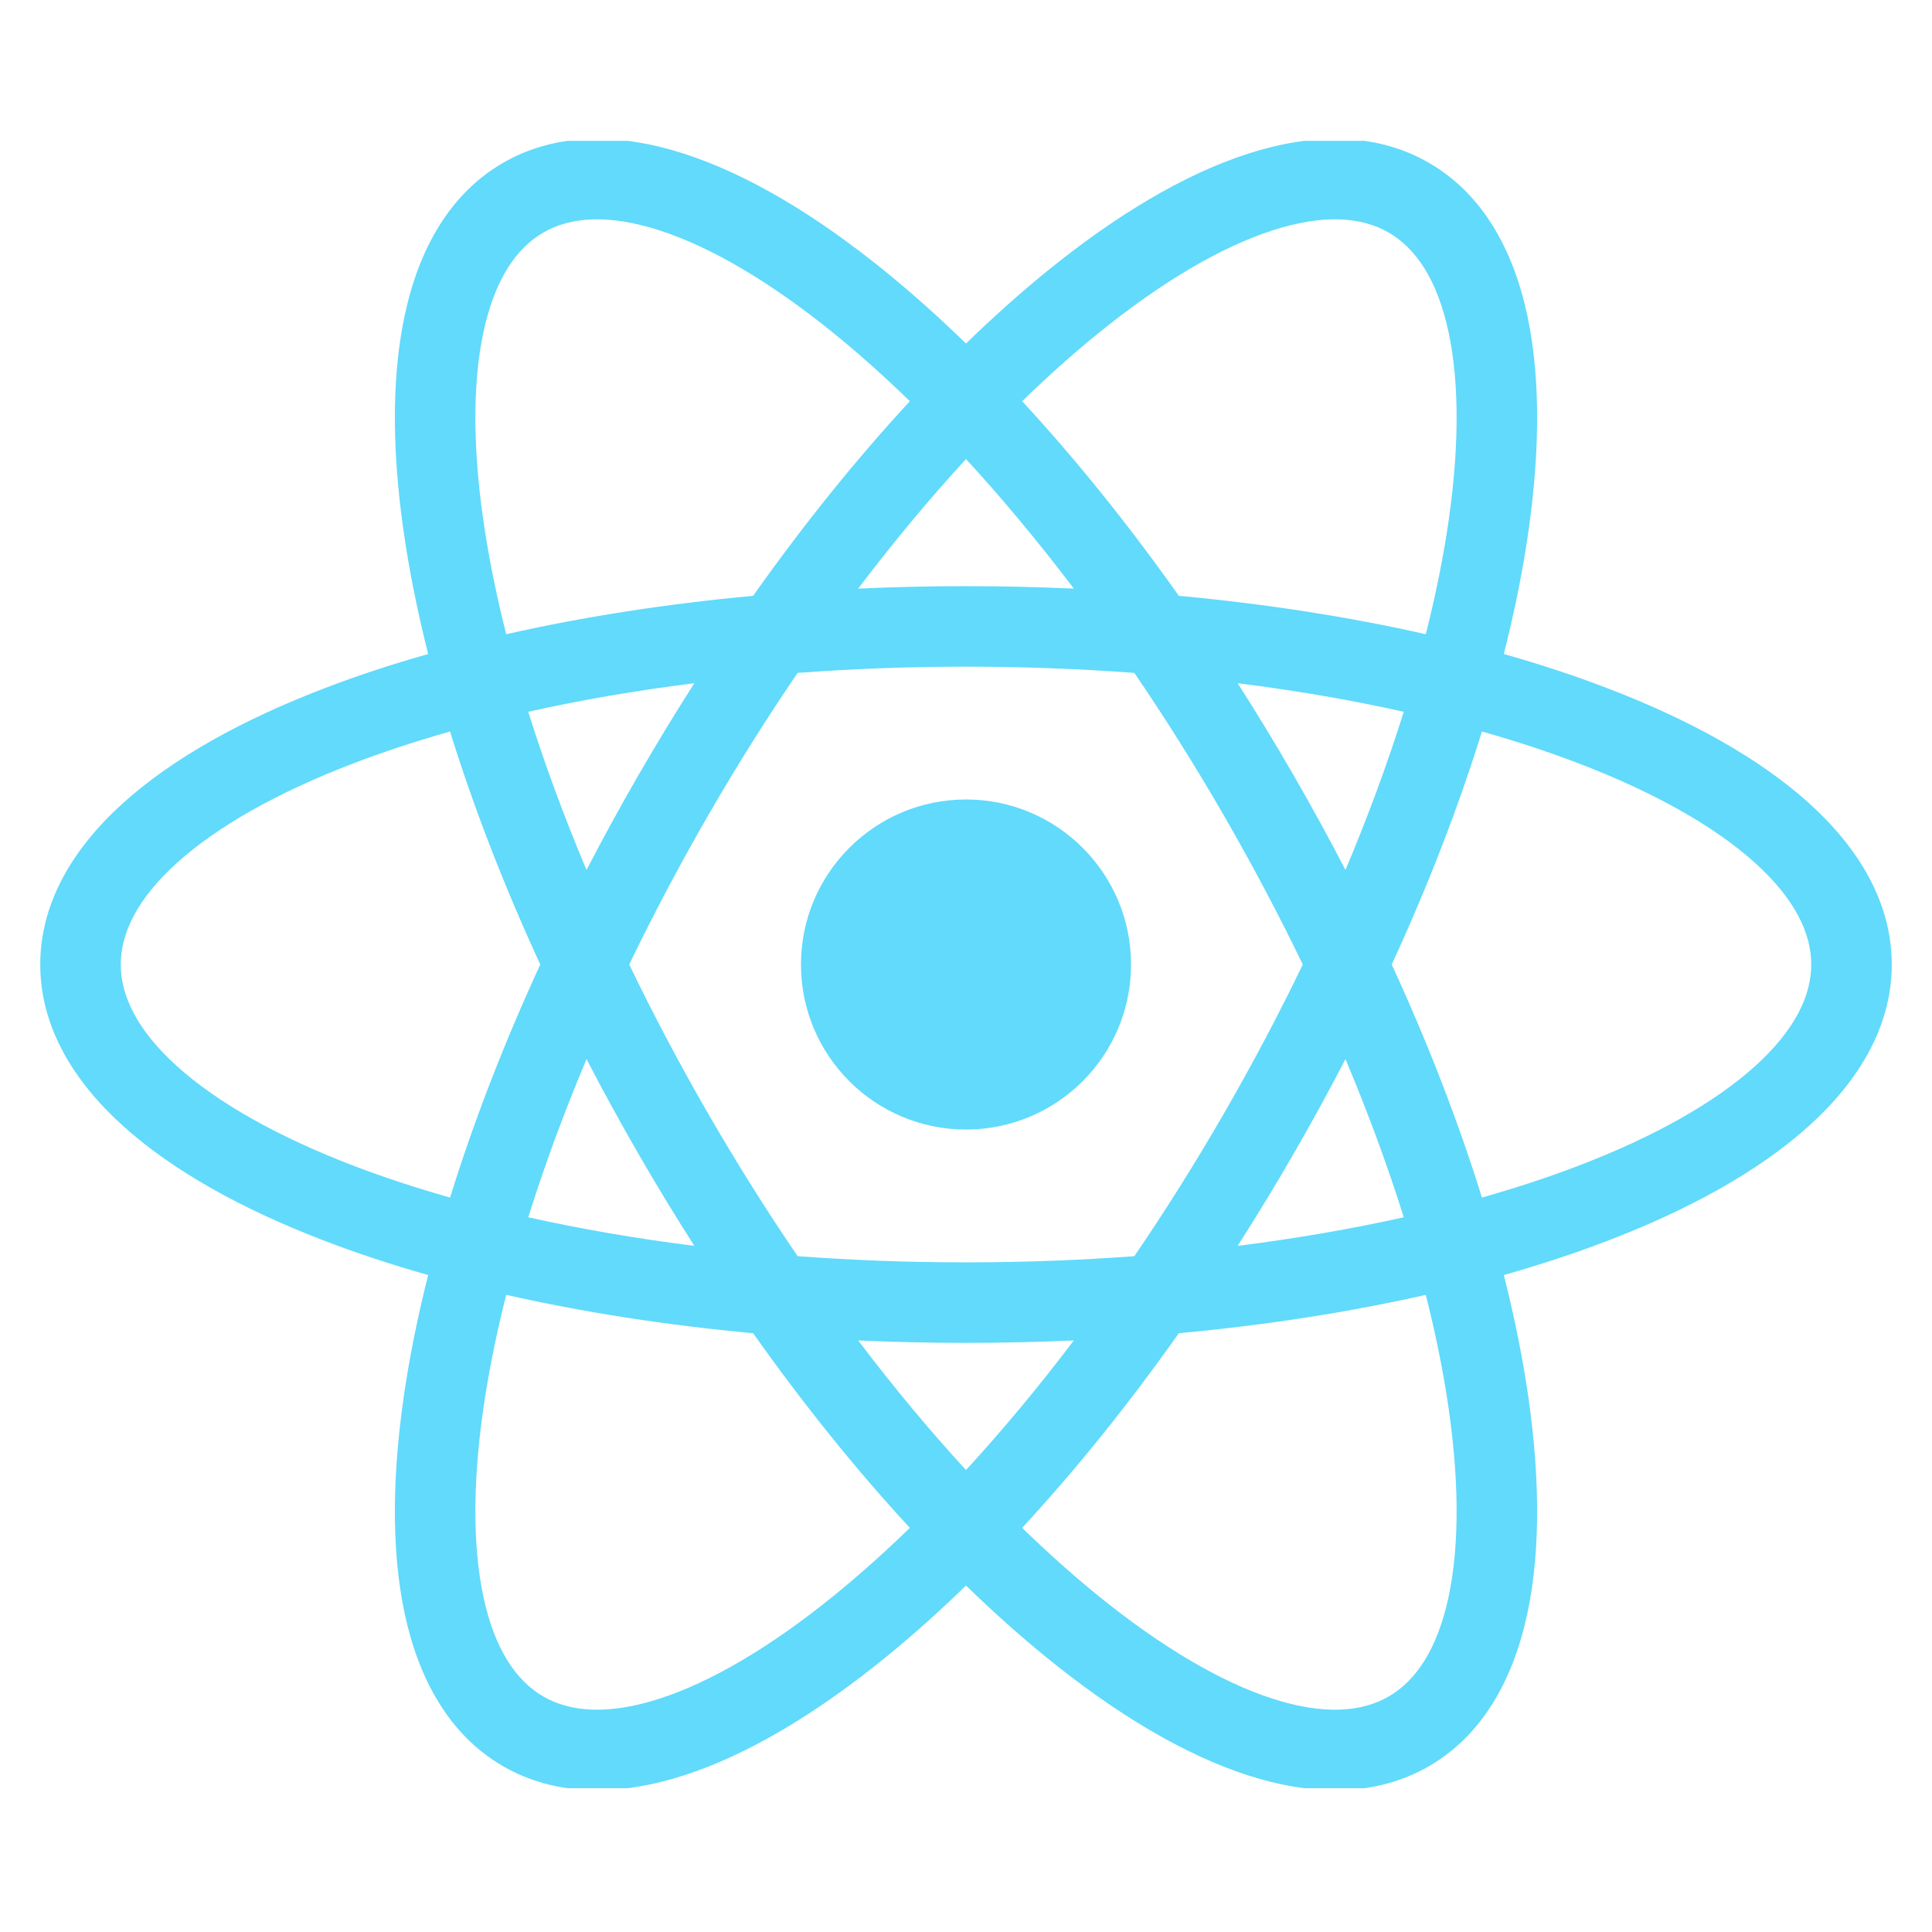 <svg width="48" height="48" viewBox="0 0 48 48" fill="none" xmlns="http://www.w3.org/2000/svg">
	<g clip-path="url(#clip0_248_2)">
		<path
			d="M28.1 23.963C28.1 26.228 26.264 28.063 24 28.063C21.736 28.063 19.9 26.228 19.9 23.963C19.9 21.699 21.736 19.863 24 19.863C26.264 19.863 28.1 21.699 28.1 23.963Z"
			fill="#61DAFB"
		/>
		<path
			fill-rule="evenodd"
			clip-rule="evenodd"
			d="M24 8.535C23.328 7.881 22.658 7.283 21.996 6.745C20.288 5.356 18.589 4.335 17.004 3.822C15.418 3.309 13.835 3.274 12.5 4.045C11.165 4.816 10.403 6.204 10.055 7.834C9.706 9.463 9.742 11.445 10.091 13.619C10.225 14.461 10.409 15.34 10.638 16.249C9.736 16.504 8.884 16.785 8.087 17.09C6.03 17.875 4.296 18.835 3.059 19.951C1.822 21.068 1 22.422 1 23.963C1 25.505 1.822 26.859 3.059 27.975C4.296 29.092 6.03 30.052 8.087 30.837C8.884 31.142 9.736 31.422 10.638 31.678C10.409 32.587 10.225 33.466 10.091 34.307C9.742 36.482 9.706 38.463 10.055 40.093C10.403 41.722 11.165 43.111 12.5 43.882C13.835 44.653 15.418 44.618 17.004 44.105C18.589 43.592 20.288 42.57 21.996 41.181C22.658 40.644 23.328 40.046 24 39.392C24.672 40.046 25.342 40.644 26.003 41.181C27.712 42.571 29.411 43.592 30.996 44.105C32.582 44.618 34.165 44.653 35.5 43.882C36.835 43.111 37.596 41.723 37.945 40.093C38.294 38.464 38.258 36.482 37.91 34.308C37.775 33.466 37.592 32.587 37.362 31.678C38.264 31.422 39.117 31.142 39.913 30.837C41.97 30.052 43.704 29.092 44.941 27.975C46.178 26.859 47 25.505 47 23.963C47 22.422 46.178 21.068 44.941 19.951C43.704 18.835 41.97 17.875 39.913 17.09C39.117 16.785 38.264 16.504 37.362 16.249C37.592 15.34 37.775 14.461 37.91 13.619C38.258 11.445 38.294 9.463 37.945 7.834C37.596 6.204 36.835 4.815 35.5 4.045C34.165 3.274 32.582 3.309 30.996 3.822C29.411 4.335 27.712 5.356 26.003 6.745C25.342 7.283 24.672 7.881 24 8.535ZM34.5 5.777C35.174 6.166 35.71 6.948 35.989 8.252C36.268 9.556 36.261 11.269 35.935 13.303C35.809 14.084 35.639 14.905 35.423 15.757C33.531 15.329 31.469 15.005 29.288 14.803C28.024 13.016 26.712 11.392 25.395 9.968C26.026 9.355 26.651 8.796 27.265 8.297C28.863 6.999 30.343 6.135 31.612 5.725C32.88 5.314 33.826 5.388 34.5 5.777ZM22.605 9.968C21.974 9.355 21.349 8.796 20.735 8.297C19.137 6.999 17.657 6.135 16.388 5.725C15.12 5.314 14.174 5.388 13.5 5.777C12.826 6.166 12.29 6.948 12.011 8.252C11.732 9.556 11.739 11.27 12.065 13.303C12.191 14.084 12.361 14.905 12.577 15.757C14.469 15.329 16.531 15.005 18.711 14.803C19.976 13.016 21.288 11.392 22.605 9.968ZM34.876 17.684C33.584 17.395 32.202 17.156 30.749 16.974C31.223 17.715 31.688 18.479 32.141 19.264C32.593 20.048 33.023 20.832 33.428 21.614C33.996 20.264 34.48 18.947 34.876 17.684ZM34.577 23.963C35.493 21.975 36.243 20.027 36.818 18.174C37.664 18.413 38.461 18.676 39.2 18.958C41.123 19.692 42.611 20.543 43.601 21.436C44.591 22.329 45 23.185 45 23.963C45 24.742 44.591 25.597 43.601 26.491C42.611 27.384 41.123 28.234 39.2 28.969C38.461 29.251 37.664 29.513 36.818 29.753C36.243 27.9 35.493 25.952 34.577 23.963ZM32.367 23.963C31.779 22.743 31.125 21.505 30.409 20.264C29.692 19.022 28.946 17.837 28.183 16.718C26.832 16.617 25.434 16.563 24 16.563C22.566 16.563 21.168 16.617 19.817 16.718C19.054 17.837 18.308 19.022 17.591 20.263C16.875 21.505 16.221 22.743 15.633 23.963C16.221 25.184 16.875 26.422 17.591 27.663C18.308 28.905 19.054 30.09 19.817 31.209C21.168 31.31 22.566 31.363 24 31.363C25.434 31.363 26.832 31.31 28.183 31.209C28.946 30.09 29.692 28.905 30.409 27.663C31.125 26.422 31.779 25.184 32.367 23.963ZM30.749 30.953C31.223 30.212 31.688 29.448 32.141 28.663C32.593 27.879 33.023 27.095 33.428 26.313C33.996 27.663 34.48 28.98 34.876 30.243C33.584 30.531 32.202 30.771 30.749 30.953ZM26.679 33.303C25.8 33.343 24.906 33.363 24 33.363C23.094 33.363 22.2 33.343 21.321 33.303C22.206 34.471 23.104 35.548 24 36.522C24.896 35.548 25.794 34.471 26.679 33.303ZM25.395 37.959C26.712 36.535 28.024 34.911 29.288 33.123C31.469 32.922 33.531 32.598 35.423 32.17C35.639 33.022 35.809 33.843 35.935 34.624C36.261 36.657 36.268 38.371 35.989 39.675C35.71 40.978 35.174 41.761 34.5 42.15C33.826 42.539 32.88 42.612 31.612 42.202C30.343 41.792 28.863 40.928 27.265 39.63C26.651 39.13 26.026 38.572 25.395 37.959ZM22.605 37.959C21.288 36.535 19.976 34.911 18.711 33.123C16.531 32.922 14.469 32.598 12.577 32.17C12.361 33.022 12.191 33.843 12.065 34.624C11.739 36.657 11.732 38.371 12.011 39.675C12.29 40.978 12.826 41.761 13.5 42.15C14.174 42.539 15.12 42.612 16.388 42.202C17.657 41.792 19.137 40.928 20.735 39.629C21.349 39.13 21.974 38.572 22.605 37.959ZM13.124 30.243C14.416 30.531 15.797 30.771 17.251 30.953C16.777 30.212 16.312 29.448 15.859 28.663C15.406 27.879 14.977 27.095 14.572 26.313C14.003 27.663 13.52 28.98 13.124 30.243ZM14.572 21.614C14.977 20.832 15.406 20.048 15.859 19.263C16.312 18.479 16.777 17.715 17.251 16.974C15.797 17.156 14.416 17.395 13.124 17.684C13.52 18.947 14.003 20.264 14.572 21.614ZM13.423 23.963C12.507 25.952 11.757 27.9 11.182 29.753C10.335 29.513 9.54 29.251 8.8 28.969C6.877 28.234 5.388 27.384 4.399 26.491C3.409 25.597 3 24.742 3 23.963C3 23.185 3.409 22.329 4.399 21.436C5.388 20.543 6.877 19.692 8.8 18.958C9.54 18.676 10.335 18.413 11.181 18.174C11.757 20.027 12.507 21.975 13.423 23.963ZM21.321 14.624C22.2 14.584 23.094 14.563 24 14.563C24.906 14.563 25.8 14.584 26.679 14.624C25.794 13.456 24.896 12.379 24 11.405C23.104 12.379 22.206 13.456 21.321 14.624Z"
			fill="#61DAFB"
		/>
	</g>
	<defs>
		<clipPath id="clip0_248_2">
			<rect width="46" height="40.927" fill="white" transform="translate(1 3.5)" />
		</clipPath>
	</defs>
</svg>
